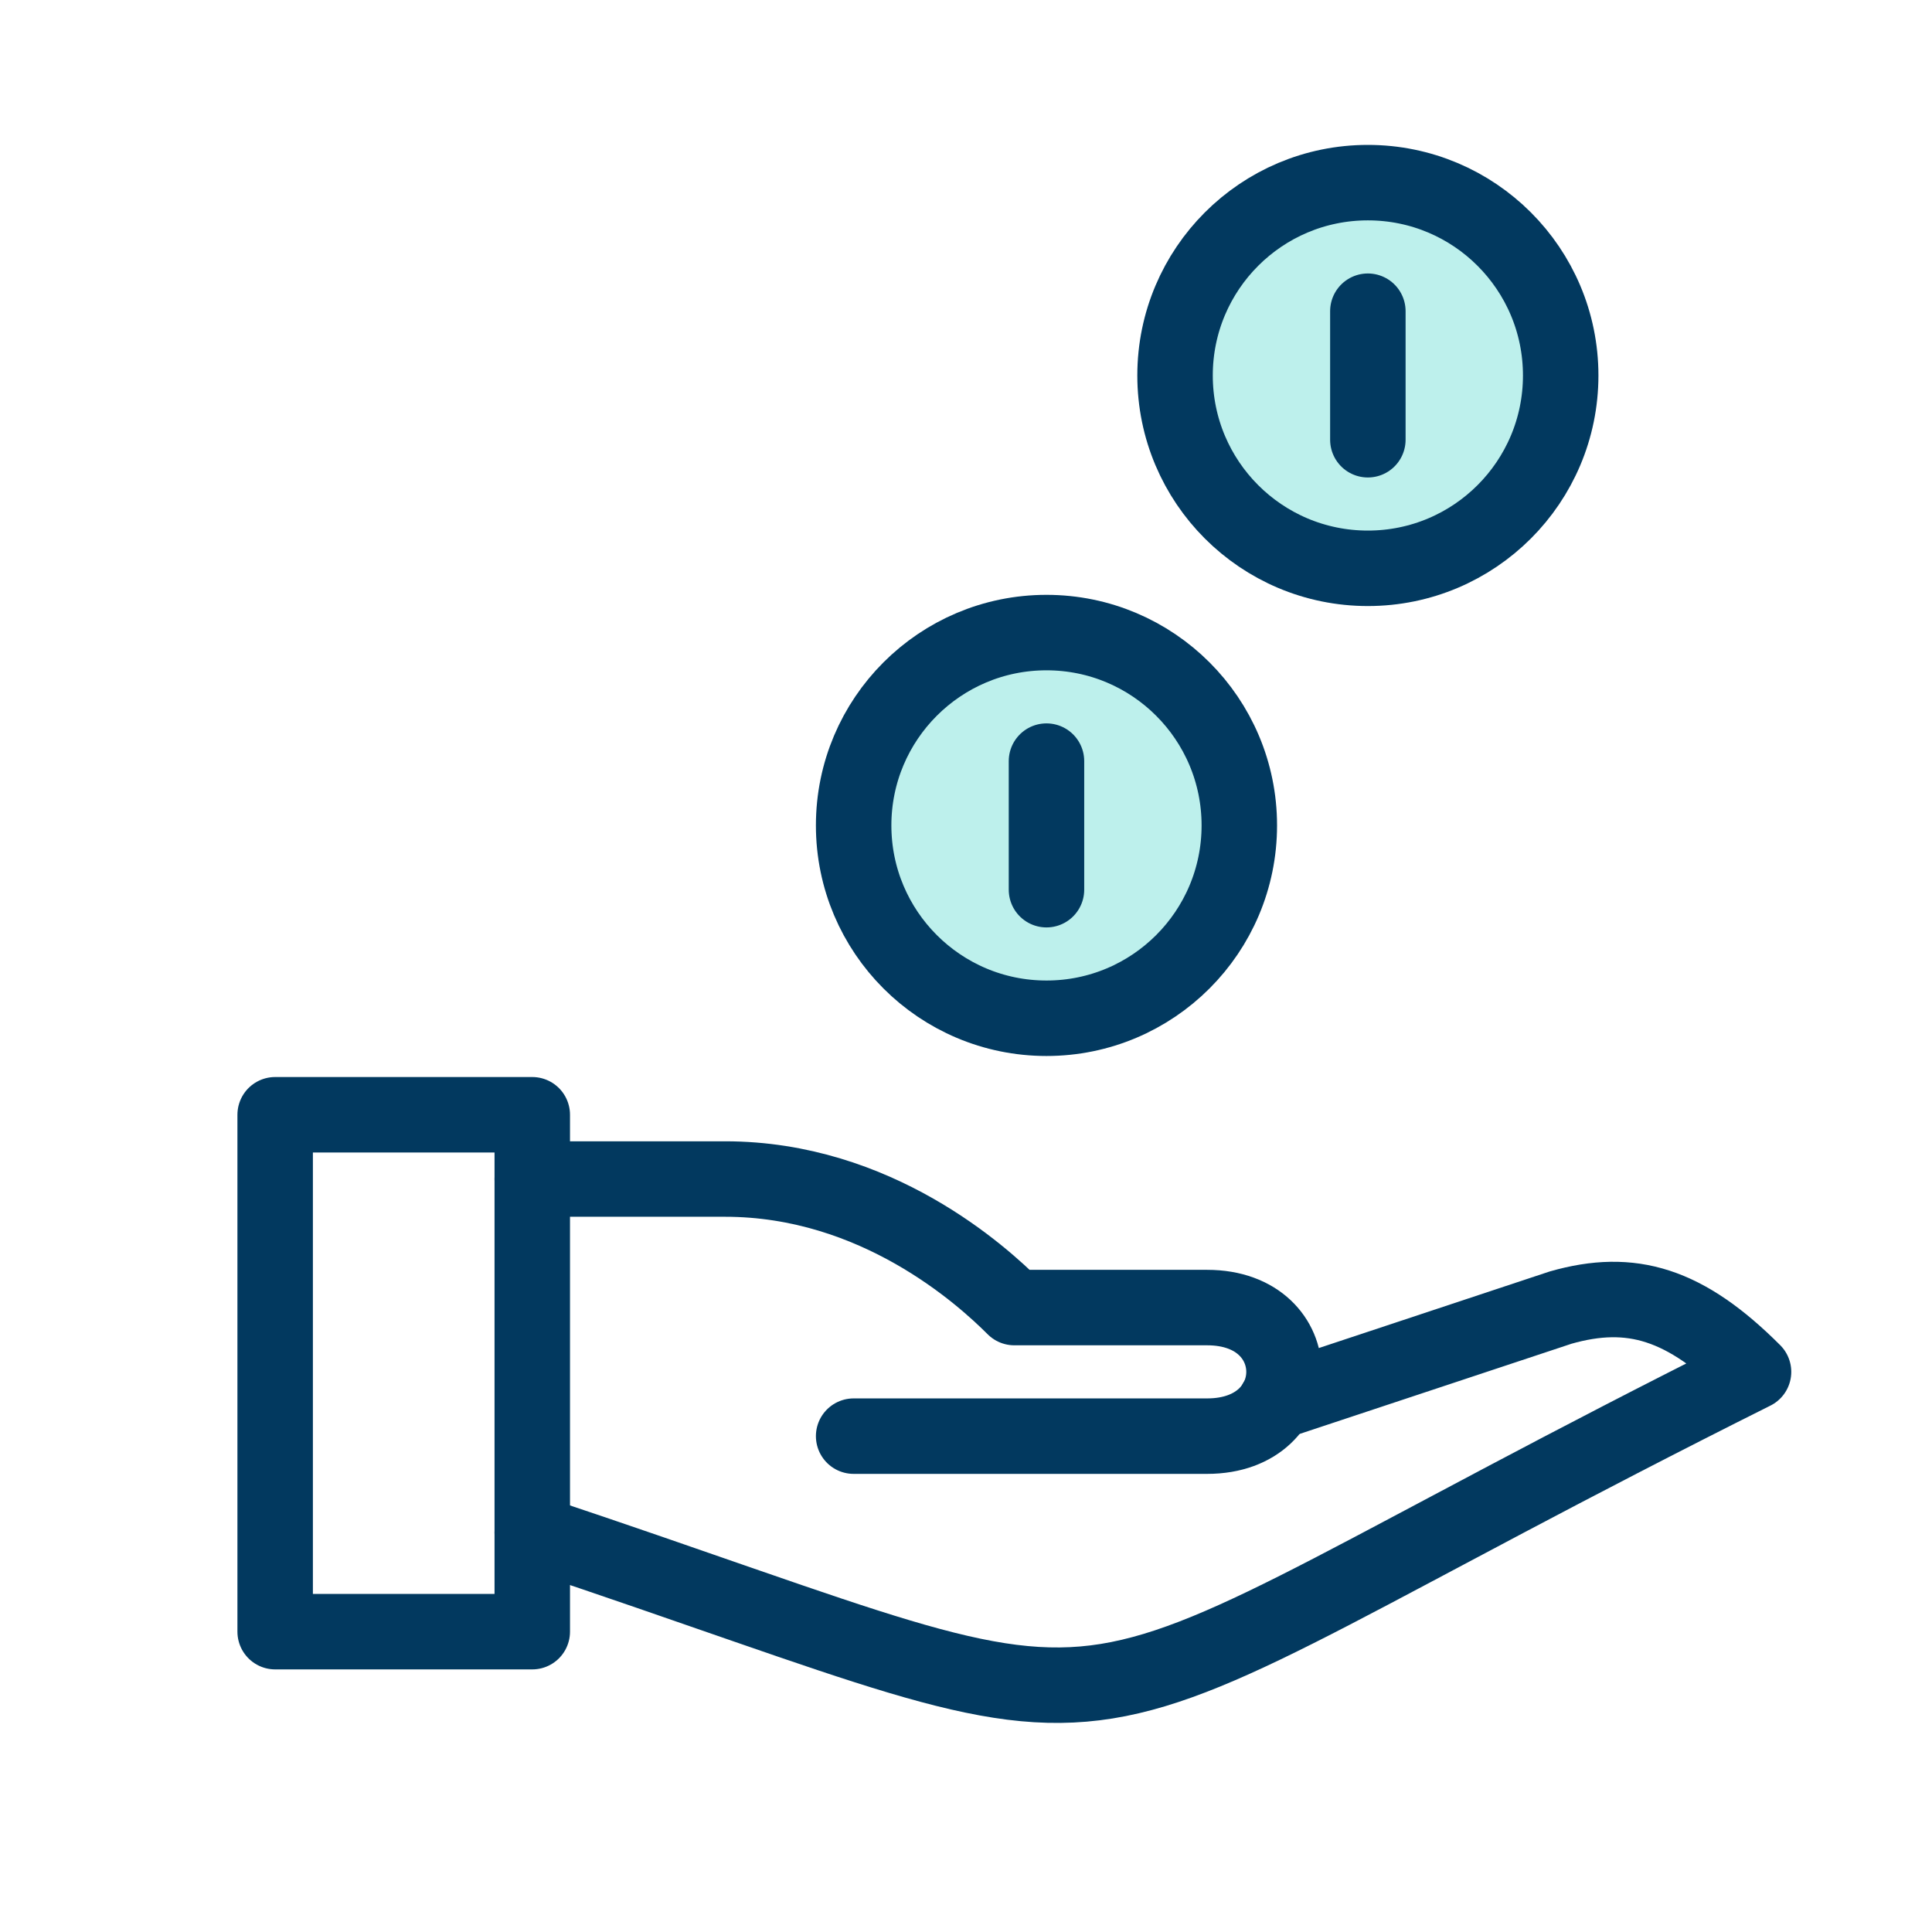 <svg width="64" height="64" viewBox="0 0 64 64" fill="none" xmlns="http://www.w3.org/2000/svg">
<path fill-rule="evenodd" clip-rule="evenodd" d="M9.115 54.051H17.632V36.928H9.115V54.051Z" stroke="#02395F" stroke-width="2.5" stroke-linejoin="round"/>
<path d="M17.632 50.768C39.989 58.22 32.537 58.22 58.088 45.445C55.825 43.181 54.038 42.649 51.7 43.315L42.259 46.447" stroke="#02395F" stroke-width="2.5" stroke-linecap="round" stroke-linejoin="round"/>
<path d="M17.632 39.057H24.02C29.028 39.057 32.537 42.251 33.601 43.315H39.989C43.383 43.315 43.383 47.574 39.989 47.574H28.278" stroke="#02395F" stroke-width="2.5" stroke-linecap="round" stroke-linejoin="round"/>
<path fill-rule="evenodd" clip-rule="evenodd" d="M38.925 12.438C38.925 15.966 41.784 18.826 45.312 18.826C48.841 18.826 51.7 15.966 51.7 12.438C51.7 8.91 48.841 6.05 45.312 6.05C41.784 6.05 38.925 8.91 38.925 12.438Z" fill="#22CDBE" fill-opacity="0.3" stroke="#02395F" stroke-width="2.5" stroke-linecap="round" stroke-linejoin="round"/>
<path fill-rule="evenodd" clip-rule="evenodd" d="M28.278 27.343C28.278 30.871 31.138 33.731 34.666 33.731C38.194 33.731 41.054 30.871 41.054 27.343C41.054 23.815 38.194 20.955 34.666 20.955C31.138 20.955 28.278 23.815 28.278 27.343Z" fill="#22CDBE" fill-opacity="0.3" stroke="#02395F" stroke-width="2.5" stroke-linecap="round" stroke-linejoin="round"/>
<path d="M34.666 25.213V29.472" stroke="#02395F" stroke-width="2.5" stroke-linecap="round" stroke-linejoin="round"/>
<path d="M45.312 10.309V14.567" stroke="#02395F" stroke-width="2.5" stroke-linecap="round" stroke-linejoin="round"/>
</svg>
